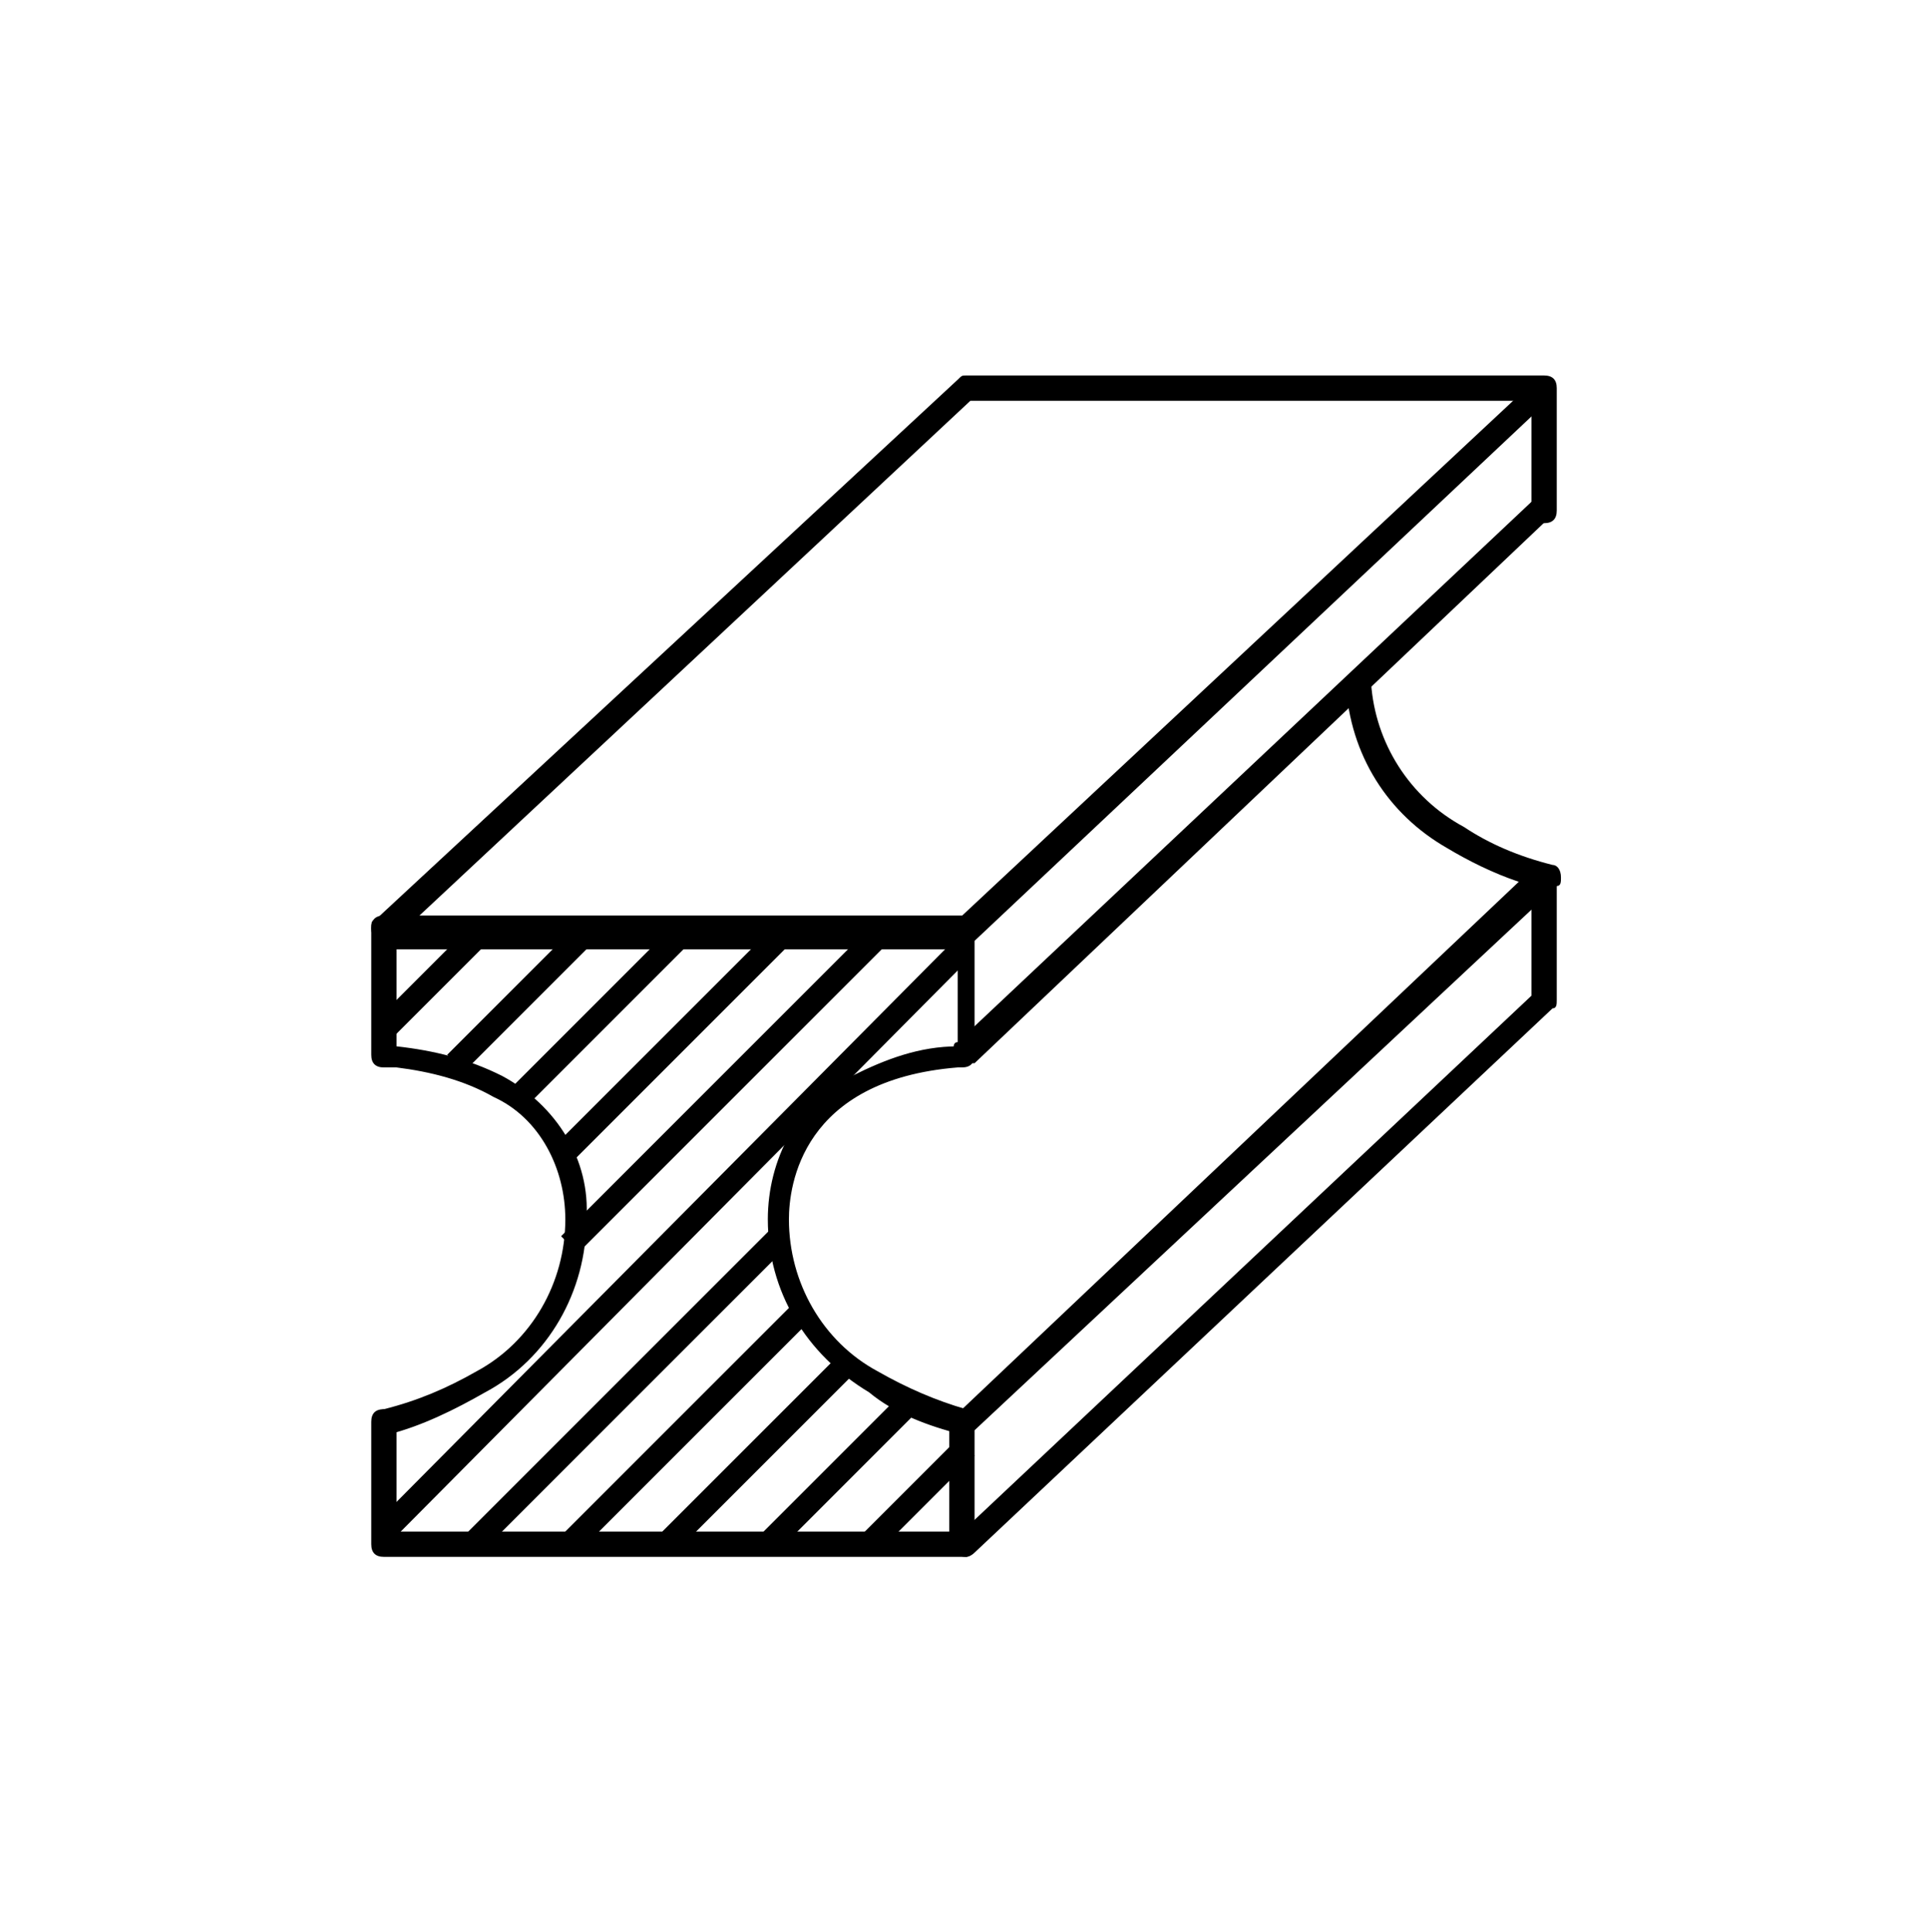 <?xml version="1.0" encoding="utf-8"?>
<!-- Generator: Adobe Illustrator 26.0.1, SVG Export Plug-In . SVG Version: 6.00 Build 0)  -->
<svg version="1.1" id="Layer_1" xmlns="http://www.w3.org/2000/svg" xmlns:xlink="http://www.w3.org/1999/xlink" x="0px" y="0px"
	 viewBox="0 0 45.7 45.8" style="enable-background:new 0 0 45.7 45.8;" xml:space="preserve">
<g>
	<path id="Path" d="M22.9,36.9H9.1c-0.2,0-0.3-0.1-0.3-0.3v-2.9c0-0.2,0.1-0.3,0.3-0.3c0.2,0,0.3,0.1,0.3,0.3c0,0,0,0,0,0v2.6h13.1
		v-2.6c0-0.2,0.1-0.3,0.3-0.3c0.2,0,0.3,0.1,0.3,0.3c0,0,0,0,0,0v2.9C23.1,36.8,23,36.9,22.9,36.9z"/>
	<path id="Path-2" d="M22.9,34c0,0-0.1,0-0.1,0c-0.8-0.2-1.6-0.5-2.2-1c-1.5-0.9-2.4-2.4-2.4-4.1c0-1.4,0.7-2.8,2-3.4
		c0.8-0.4,1.6-0.7,2.5-0.7v-2.3H9.4v2.3c0.9,0.1,1.7,0.3,2.5,0.7c1.3,0.7,2.1,2,2,3.4c0,1.7-0.9,3.3-2.4,4.1c-0.7,0.4-1.5,0.8-2.3,1
		C9.2,34,9,34,8.9,33.8c0,0,0-0.1,0-0.1v0c0-0.1,0.1-0.3,0.2-0.3c0.8-0.2,1.5-0.5,2.2-0.9c1.3-0.7,2.1-2.1,2.1-3.6
		c0-1.2-0.6-2.4-1.7-2.9c-0.7-0.4-1.5-0.6-2.3-0.7H9.1c-0.2,0-0.3-0.1-0.3-0.3V22c0-0.2,0.1-0.3,0.3-0.3c0,0,0,0,0,0h13.7
		c0.2,0,0.3,0.1,0.3,0.3c0,0,0,0,0,0V25c0,0.2-0.1,0.3-0.3,0.3h-0.1c-3.7,0.3-4,2.8-4,3.6c0,1.5,0.8,2.9,2.1,3.6l0,0
		c0.7,0.4,1.4,0.7,2.1,0.9c0.1,0,0.2,0.1,0.2,0.3v0C23.1,33.8,23,34,22.9,34z"/>
	<path id="Path-3" d="M22.9,36.9c-0.2,0-0.3-0.1-0.3-0.3c0-0.1,0-0.2,0.1-0.2l13.6-12.8v-2.8c0-0.2,0.1-0.3,0.3-0.3
		c0.2,0,0.3,0.1,0.3,0.3c0,0,0,0,0,0v2.9c0,0.1,0,0.2-0.1,0.2L23.1,36.8C23,36.9,22.9,36.9,22.9,36.9L22.9,36.9z"/>
	<path id="Path-4" d="M22.9,34c-0.2,0-0.3-0.1-0.3-0.3c0-0.1,0-0.2,0.1-0.2L36,20.9c-0.6-0.2-1.2-0.5-1.7-0.8
		c-1.4-0.8-2.3-2.2-2.4-3.9c0-0.1,0-0.1,0.1-0.2c0.1-0.1,0.3-0.1,0.4,0c0.1,0.1,0.1,0.1,0.1,0.2c0.1,1.4,0.9,2.7,2.2,3.4l0,0
		c0.6,0.4,1.3,0.7,2.1,0.9c0.1,0,0.2,0.1,0.2,0.3v0c0,0.1,0,0.2-0.1,0.2L23.1,33.9C23,33.9,22.9,34,22.9,34L22.9,34z"/>
	<path id="Path-5" d="M9.1,22.3c-0.2,0-0.3-0.1-0.3-0.3c0-0.1,0-0.2,0.1-0.2L22.7,9c0.1-0.1,0.1-0.1,0.2-0.1h13.7
		c0.2,0,0.3,0.1,0.3,0.3c0,0,0,0,0,0v2.9c0,0.2-0.1,0.3-0.3,0.3c-0.2,0-0.3-0.1-0.3-0.3c0,0,0,0,0,0V9.5H23L9.3,22.3
		C9.3,22.3,9.2,22.3,9.1,22.3L9.1,22.3z"/>
	<path id="Path-6" d="M22.9,22.3c-0.2,0-0.3-0.1-0.3-0.3c0-0.1,0-0.2,0.1-0.2L36.4,9c0.1-0.1,0.3-0.1,0.4,0c0.1,0.1,0.1,0.3,0,0.4
		L23.1,22.3C23,22.3,22.9,22.3,22.9,22.3L22.9,22.3z"/>
	<path id="Path-7" d="M22.9,25.2c-0.2,0-0.3-0.1-0.3-0.3c0-0.1,0-0.2,0.1-0.2l13.7-12.9c0.1-0.1,0.3-0.1,0.4,0
		c0.1,0.1,0.1,0.3,0,0.4L23.1,25.2C23,25.2,22.9,25.2,22.9,25.2L22.9,25.2z"/>
	<path id="Path-8" d="M8.9,24.2l2.4-2.4l0.4,0.4l-2.4,2.4L8.9,24.2z"/>
	<path id="Path-9" d="M10.6,25l3.1-3.1l0.4,0.4L11,25.4L10.6,25z"/>
	<path id="Path-10" d="M12.1,25.8l3.9-3.9l0.4,0.4l-3.9,3.9L12.1,25.8z"/>
	<path id="Path-11" d="M13.2,27.1l5.2-5.2l0.4,0.4l-5.2,5.2L13.2,27.1z"/>
	<path id="Path-12" d="M13.3,29.3l7.4-7.4l0.4,0.4l-7.4,7.4L13.3,29.3z"/>
	<path id="Path-13" d="M9,36l13.6-13.7l0.4,0.4L9.4,36.4L9,36z"/>
	<path id="Path-14" d="M11.1,36.3l7.2-7.2l0.4,0.4l-7.2,7.2L11.1,36.3z"/>
	<path id="Path-15" d="M13.3,36.4l5.5-5.5l0.4,0.4l-5.5,5.5L13.3,36.4z"/>
	<path id="Path-16" d="M15.7,36.3l4.2-4.2l0.4,0.4l-4.2,4.2L15.7,36.3z"/>
	<path id="Path-17" d="M18.1,36.3l3.3-3.3l0.4,0.4l-3.3,3.3L18.1,36.3z"/>
	<path id="Path-18" d="M20.4,36.4l2.3-2.3l0.4,0.4l-2.3,2.3L20.4,36.4z"/>
</g>
</svg>
